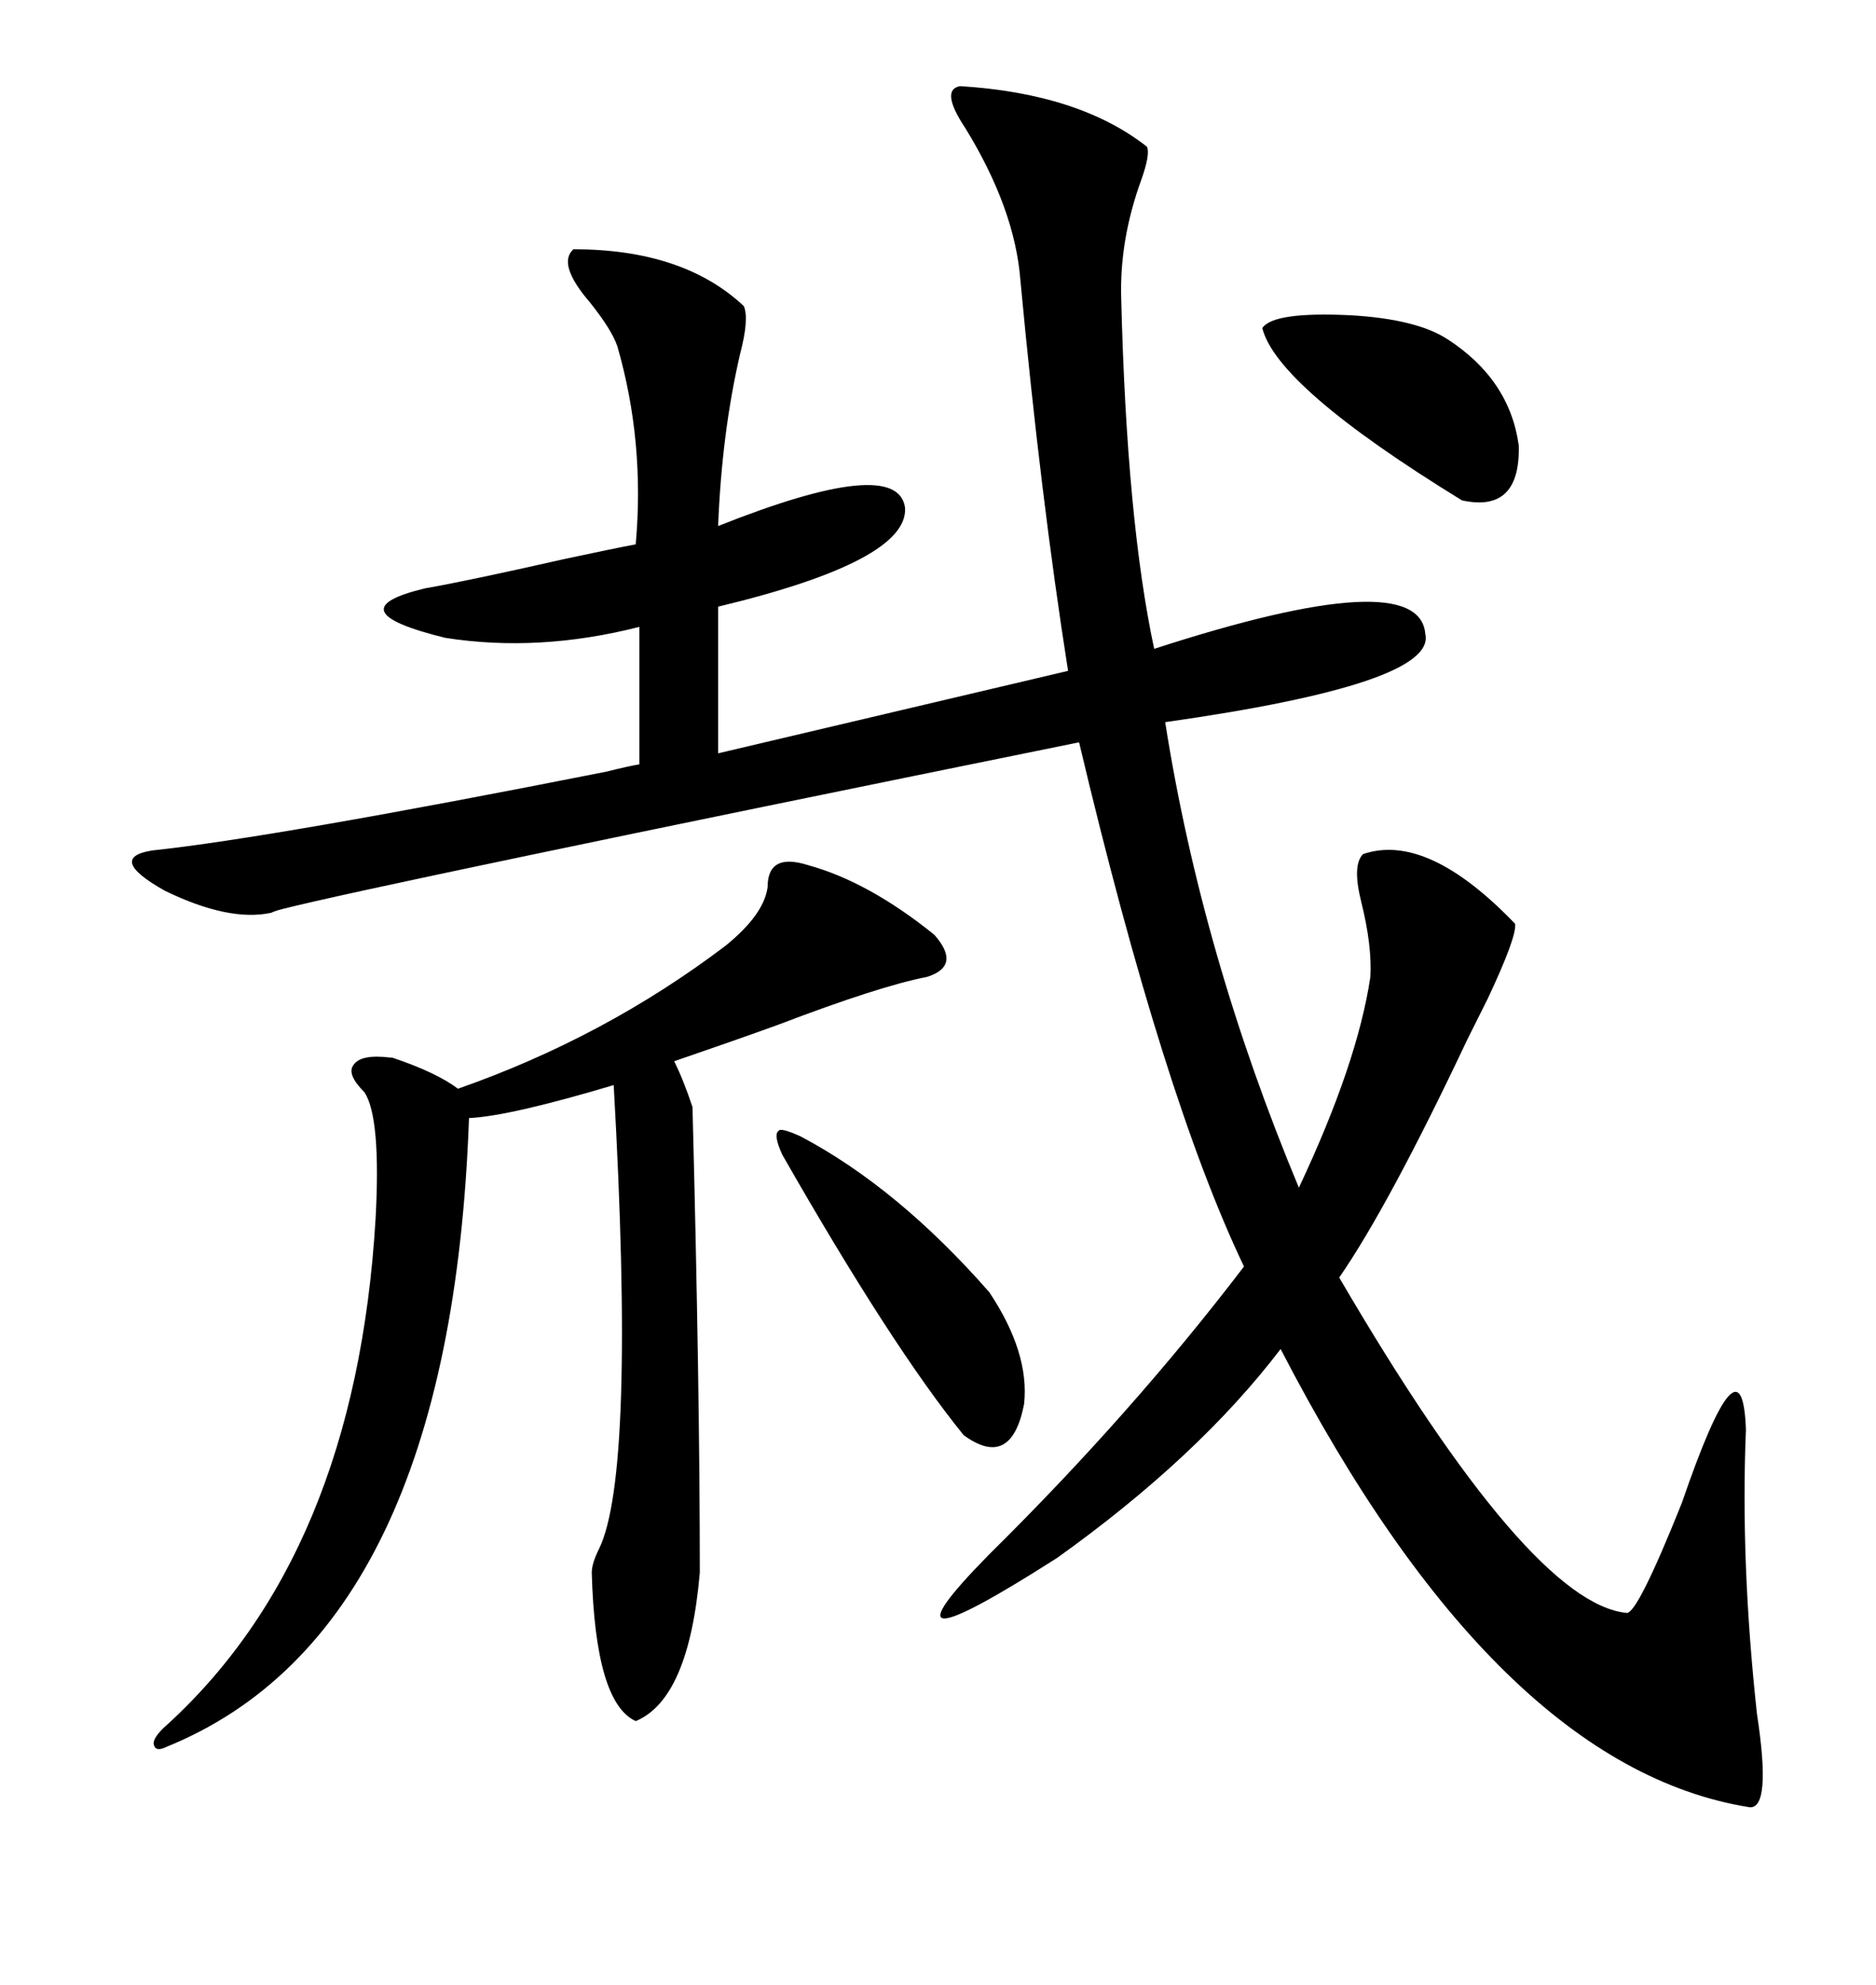 <svg xmlns="http://www.w3.org/2000/svg" xmlns:xlink="http://www.w3.org/1999/xlink" width="300" height="317.285"><path d="M153.52 13.77L153.52 13.77Q172.56 14.94 183.40 23.44L183.40 23.44Q183.98 24.61 182.52 28.71L182.52 28.71Q179.00 38.38 179.30 47.75L179.30 47.75Q180.18 83.20 184.57 103.71L184.57 103.71Q227.05 89.94 227.93 101.37L227.93 101.37Q229.69 109.28 186.33 115.43L186.33 115.43Q192.19 152.64 207.71 189.84L207.71 189.84Q217.09 169.92 219.14 156.15L219.14 156.15Q219.43 151.17 217.68 144.14L217.68 144.14Q216.21 138.28 217.97 136.52L217.97 136.52Q228.22 133.01 242.29 147.66L242.29 147.66Q242.58 149.71 237.89 159.67L237.89 159.67Q235.84 163.77 234.67 166.11L234.67 166.11Q222.07 192.77 214.16 204.20L214.16 204.20Q244.63 256.35 260.16 257.81L260.16 257.81Q261.91 257.81 268.95 240.23L268.95 240.23Q278.61 212.11 279.20 228.52L279.20 228.52Q278.32 249.61 280.96 273.93L280.96 273.93Q283.30 289.16 279.79 288.87L279.79 288.87Q239.36 282.42 204.79 215.63L204.79 215.63Q191.60 232.91 169.04 249.02L169.04 249.02Q138.28 268.65 158.20 248.44L158.20 248.44Q181.05 225.88 198.93 202.44L198.93 202.44Q186.04 175.49 172.56 118.65L172.56 118.65Q60.06 141.50 45.12 145.31L45.12 145.31Q43.95 145.61 43.36 145.90L43.36 145.90Q36.62 147.36 26.37 142.38L26.37 142.38Q16.99 137.11 24.32 135.94L24.32 135.94Q43.65 133.89 96.97 123.34L96.97 123.34Q100.49 122.46 102.25 122.17L102.25 122.17L102.25 100.20Q86.13 104.30 71.19 101.95L71.19 101.95Q53.32 97.56 67.97 94.04L67.97 94.04Q74.71 92.87 90.23 89.36L90.23 89.36Q98.44 87.60 101.66 87.01L101.66 87.01Q103.13 70.61 98.73 55.37L98.73 55.37Q97.85 52.73 94.34 48.34L94.34 48.34Q89.06 42.19 91.70 39.84L91.70 39.84Q109.28 39.84 118.95 48.93L118.95 48.93Q119.82 50.98 118.36 56.54L118.36 56.54Q115.43 69.14 114.84 84.08L114.84 84.08Q143.55 72.66 144.73 81.15L144.73 81.15Q145.31 89.65 114.84 96.97L114.84 96.97L114.84 120.41L170.80 107.23Q166.41 79.39 163.18 44.82L163.18 44.82Q162.30 33.40 154.39 20.51L154.39 20.51Q150.29 14.36 153.52 13.77ZM129.20 138.28L129.20 138.28Q138.87 140.92 149.41 149.41L149.41 149.41Q153.81 154.39 148.24 156.15L148.24 156.15Q140.63 157.62 124.51 163.77L124.51 163.77Q118.07 166.11 107.81 169.63L107.81 169.63Q109.28 172.56 110.74 176.95L110.74 176.95Q111.91 222.07 111.91 251.37L111.91 251.37Q110.16 271.58 101.66 275.10L101.66 275.10Q95.21 272.17 94.63 251.37L94.63 251.37Q94.63 249.90 95.80 247.56L95.80 247.56Q101.66 235.55 98.14 173.44L98.14 173.44Q81.45 178.42 75 178.71L75 178.71Q72.07 260.74 26.66 279.20L26.66 279.20Q24.90 280.08 24.61 278.91L24.61 278.91Q24.32 278.03 26.07 276.27L26.07 276.27Q56.84 248.73 60.06 194.82L60.06 194.82Q60.94 178.71 58.30 174.61L58.30 174.61Q55.37 171.68 56.54 170.21L56.54 170.21Q57.71 168.46 62.40 169.04L62.40 169.04Q62.40 169.04 62.70 169.04L62.70 169.04Q69.73 171.39 73.24 174.02L73.24 174.02Q96.68 165.82 116.02 151.17L116.02 151.17Q122.17 146.19 122.75 141.80L122.75 141.80Q122.75 136.23 129.20 138.28ZM128.03 181.64L128.03 181.64Q143.55 189.84 158.20 206.54L158.20 206.54Q164.65 216.21 163.77 224.41L163.77 224.41Q161.72 234.96 154.10 229.39L154.10 229.39Q142.68 215.33 125.10 184.57L125.10 184.57Q123.63 181.35 124.51 180.76L124.51 180.76Q124.80 180.18 128.03 181.64ZM231.45 54.20L231.45 54.20Q241.41 60.64 242.87 71.19L242.87 71.19Q243.16 82.03 233.79 79.98L233.79 79.98Q204.20 61.82 201.86 52.44L201.86 52.44Q203.61 49.80 215.92 50.39L215.92 50.39Q226.46 50.98 231.45 54.20Z"/></svg>
